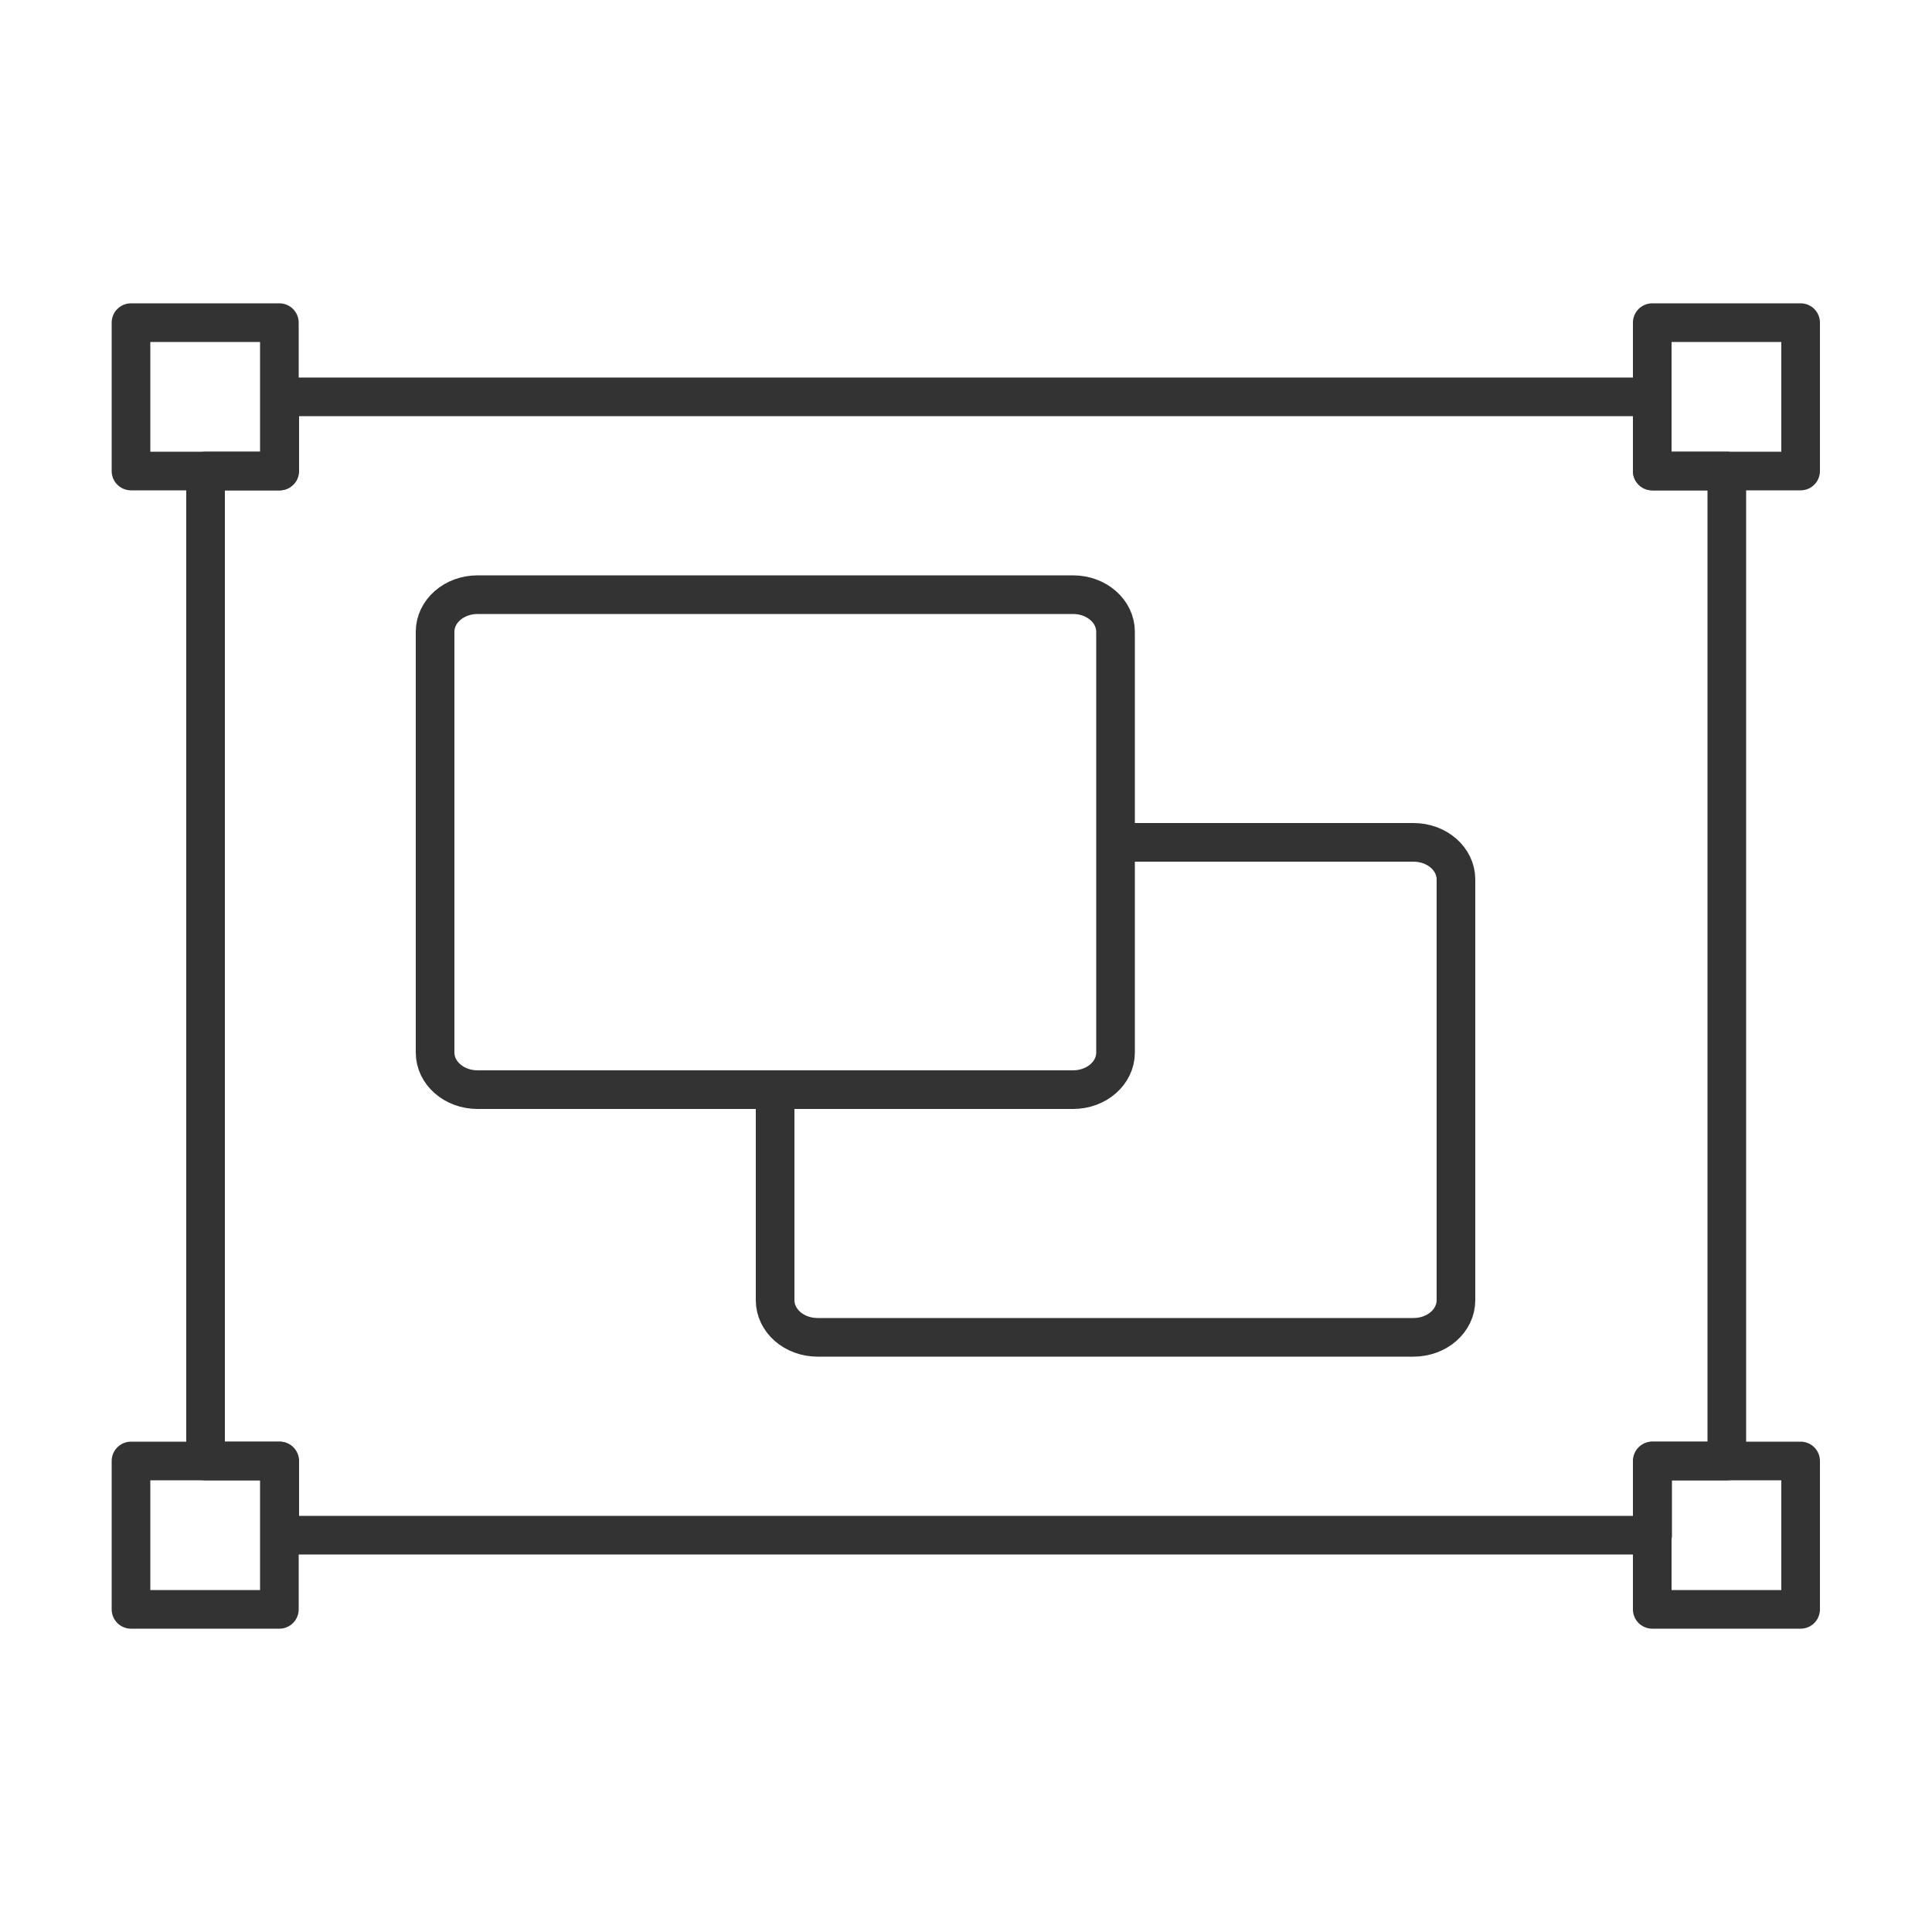 <svg xmlns="http://www.w3.org/2000/svg" xmlns:xlink="http://www.w3.org/1999/xlink" id="&#x56FE;&#x5C42;_1" x="0px" y="0px" viewBox="0 0 500 500" style="enable-background:new 0 0 500 500;" xml:space="preserve"><style type="text/css">	.st0{fill:none;stroke:#333333;stroke-width:10;stroke-linecap:round;stroke-linejoin:round;stroke-miterlimit:10;}	.st1{fill:#D64335;}	.st2{fill:#DF6E65;}	.st3{fill:#EA9D97;}	.st4{fill:#F5CECA;}	.st5{fill:#FFFFFF;}	.st6{fill:#333333;}	.st7{fill:#666767;}	.st8{fill:#999999;}	.st9{fill:#CCCCCC;}</style><g>	<path class="st0" d="M427.6,121.9l0-19.2H72.4l0,19.2H53.2v256.2l19.2,0l0,19.2h355.3l0-19.2h19.2V121.9L427.6,121.9z M112.6,272.4  V163.5c0-5.3,4.9-9.6,11-9.6h154.1c6.1,0,11,4.3,11,9.6v108.9c0,5.3-4.9,9.6-11,9.6H123.6C117.5,282,112.6,277.7,112.6,272.4z   M288.7,218h77.1c6.1,0,11,4.3,11,9.6v108.9c0,5.3-4.9,9.6-11,9.6H211.6c-6.1,0-11-4.3-11-9.6V282"></path>	<rect x="427.6" y="83.5" class="st0" width="38.4" height="38.4"></rect>	<rect x="427.6" y="378.1" class="st0" width="38.4" height="38.4"></rect>	<rect x="33.9" y="378.1" class="st0" width="38.4" height="38.4"></rect>	<rect x="33.9" y="83.5" class="st0" width="38.4" height="38.4"></rect></g></svg>